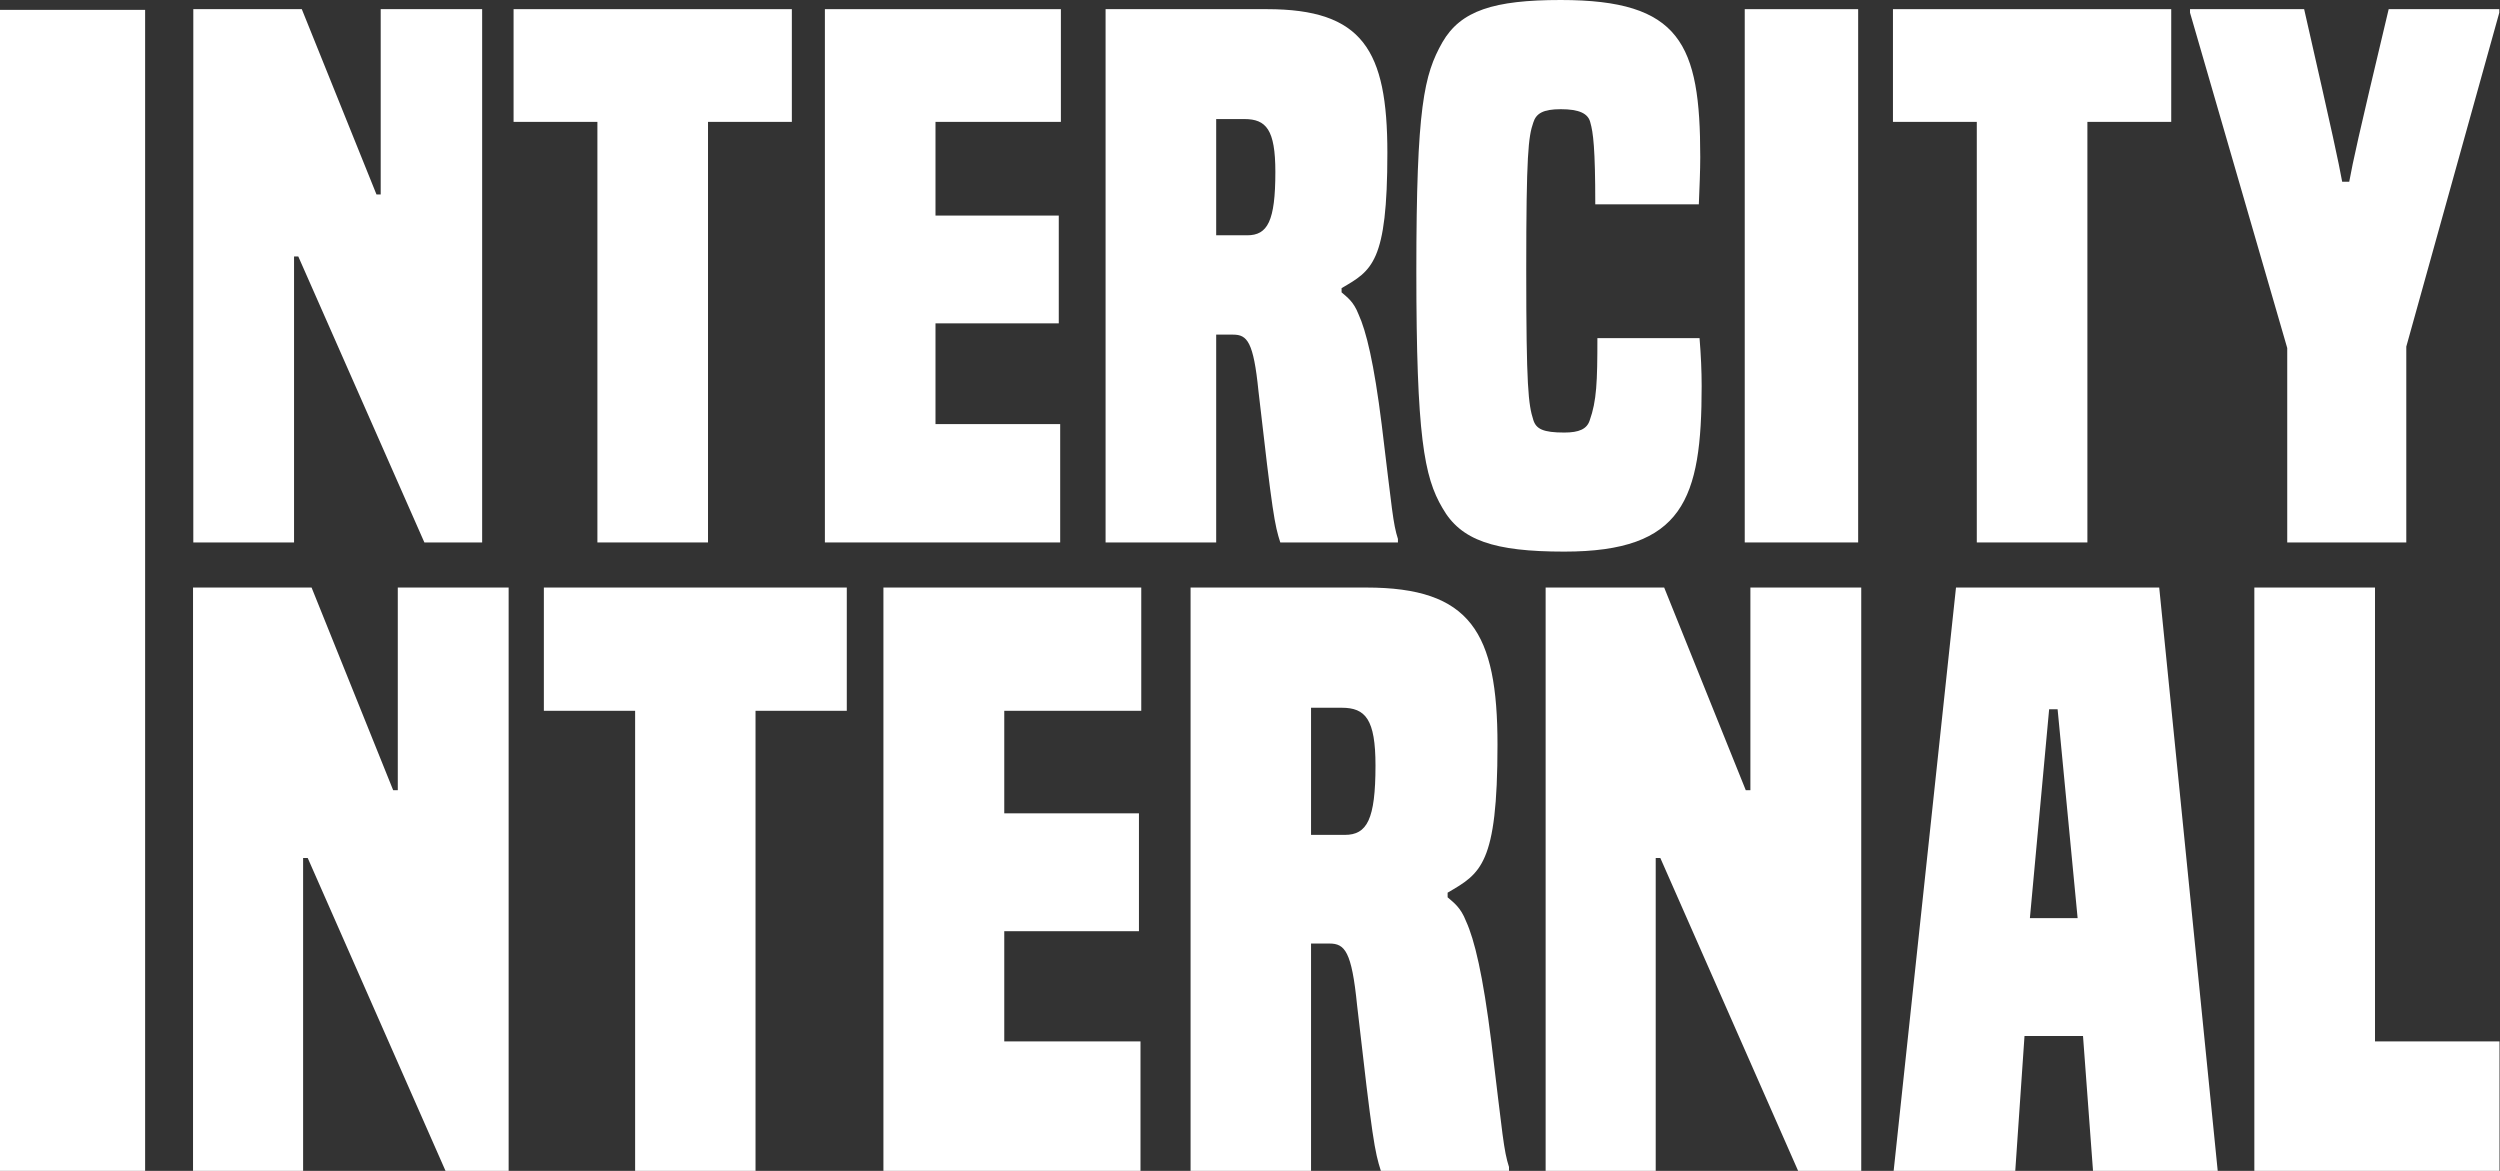 <?xml version="1.0" encoding="UTF-8"?> <svg xmlns="http://www.w3.org/2000/svg" width="916" height="429" viewBox="0 0 916 429" fill="none"><rect x="0" y="0" width="916" height="429" fill="#333333" stroke="none"/><path d="M915.819 429H825.992V215.274H870.202V381.568H915.819V429Z" fill="white"></path><path d="M812.57 429H766.881L763.214 379.592H741.78L738.395 429H693.834L716.679 215.274H791.136L812.57 429ZM761.24 336.395L753.907 259.883H750.805L743.754 336.395H761.24Z" fill="white"></path><path d="M681.959 429H658.832L608.345 314.373H606.653V429H566.32V215.274H609.755L639.652 289.528H641.345V215.274H681.959V429Z" fill="white"></path><path d="M552.898 429H505.948C503.699 421.942 502.856 417.707 497.233 368.299C495.265 348.535 492.735 345.712 487.112 345.712H480.365V429H436.227V215.274H500.607C538.841 215.274 548.681 231.65 548.681 272.87C548.681 316.914 542.496 320.02 530.407 327.078V328.772C532.656 330.748 535.186 332.442 537.154 337.524C540.247 344.3 543.339 357.005 546.432 381.851C550.649 416.577 550.93 421.377 552.898 427.588V429ZM480.365 305.903H492.735C500.888 305.903 503.98 300.256 503.98 280.493C503.98 263.553 500.326 259.318 491.61 259.318H480.365V305.903Z" fill="white"></path><path d="M417.876 429H323.686V215.274H418.158V260.448H367.961V297.998H417.312V341.195H367.961V381.568H417.876V429Z" fill="white"></path><path d="M276.825 429H232.709V260.448H199.271V215.274H310.263V260.448H276.825V429Z" fill="white"></path><path d="M186.365 429H163.237L112.75 314.373H111.058V429H70.726V215.274H114.161L144.058 289.528H145.75V215.274H186.365V429Z" fill="white"></path><path d="M881.666 198.754H838.043V127.513L802.422 4.646V3.355H844.238C855.337 52.141 856.628 58.336 858.176 66.596H860.758C862.306 58.336 863.597 52.141 875.212 3.355H915.738V4.646L881.666 126.996V198.754Z" fill="white"></path><path d="M764.822 198.754H724.297V44.655H693.58V3.355H795.539V44.655H764.822V198.754Z" fill="white"></path><path d="M680.829 198.754H639.271V3.355H680.829V198.754Z" fill="white"></path><path d="M585.285 123.899H622.713C623.229 130.094 623.487 136.031 623.487 141.451C623.487 183.009 616.776 202.11 573.153 202.11C547.341 202.11 535.209 197.98 528.498 186.107C521.787 174.749 518.947 159.778 518.947 99.377C518.947 38.977 521.787 27.361 528.498 15.487C535.209 3.872 547.341 0 571.862 0C615.743 0 622.971 16.004 622.971 57.561C622.971 62.466 622.713 68.403 622.454 74.856H584.51C584.51 54.206 583.736 48.527 582.704 44.913C581.929 41.558 578.574 40.009 571.862 40.009C565.409 40.009 562.828 41.558 561.796 44.913C559.989 50.076 559.214 56.529 559.214 98.861C559.214 141.968 559.989 148.162 561.796 153.841C562.828 157.197 565.409 158.487 573.153 158.487C578.574 158.487 581.413 157.197 582.445 154.099C585.027 146.872 585.285 139.903 585.285 123.899Z" fill="white"></path><path d="M512.205 198.754H469.098C467.033 192.301 466.259 188.429 461.097 143.258C459.29 125.189 456.967 122.608 451.804 122.608H445.609V198.754H405.084V3.355H464.194C499.299 3.355 508.333 18.327 508.333 56.013C508.333 96.28 502.654 99.119 491.555 105.572V107.121C493.62 108.928 495.943 110.476 497.75 115.123C500.589 121.318 503.429 132.933 506.268 155.648C510.14 187.397 510.398 191.785 512.205 197.464V198.754ZM445.609 86.213H456.967C464.452 86.213 467.292 81.05 467.292 62.982C467.292 47.495 463.936 43.623 455.934 43.623H445.609V86.213Z" fill="white"></path><path d="M388.451 198.754H302.238V3.355H388.709V44.655H342.764V78.985H387.935V118.478H342.764V155.39H388.451V198.754Z" fill="white"></path><path d="M259.416 198.754H218.89V44.655H188.174V3.355H290.132V44.655H259.416V198.754Z" fill="white"></path><path d="M176.658 198.754H155.492L109.288 93.957H107.74V198.754H70.828V3.355H110.579L137.94 71.242H139.489V3.355H176.658V198.754Z" fill="white"></path><path d="M53.173 429H0V3.614H53.173V429Z" fill="white"></path></svg> 
